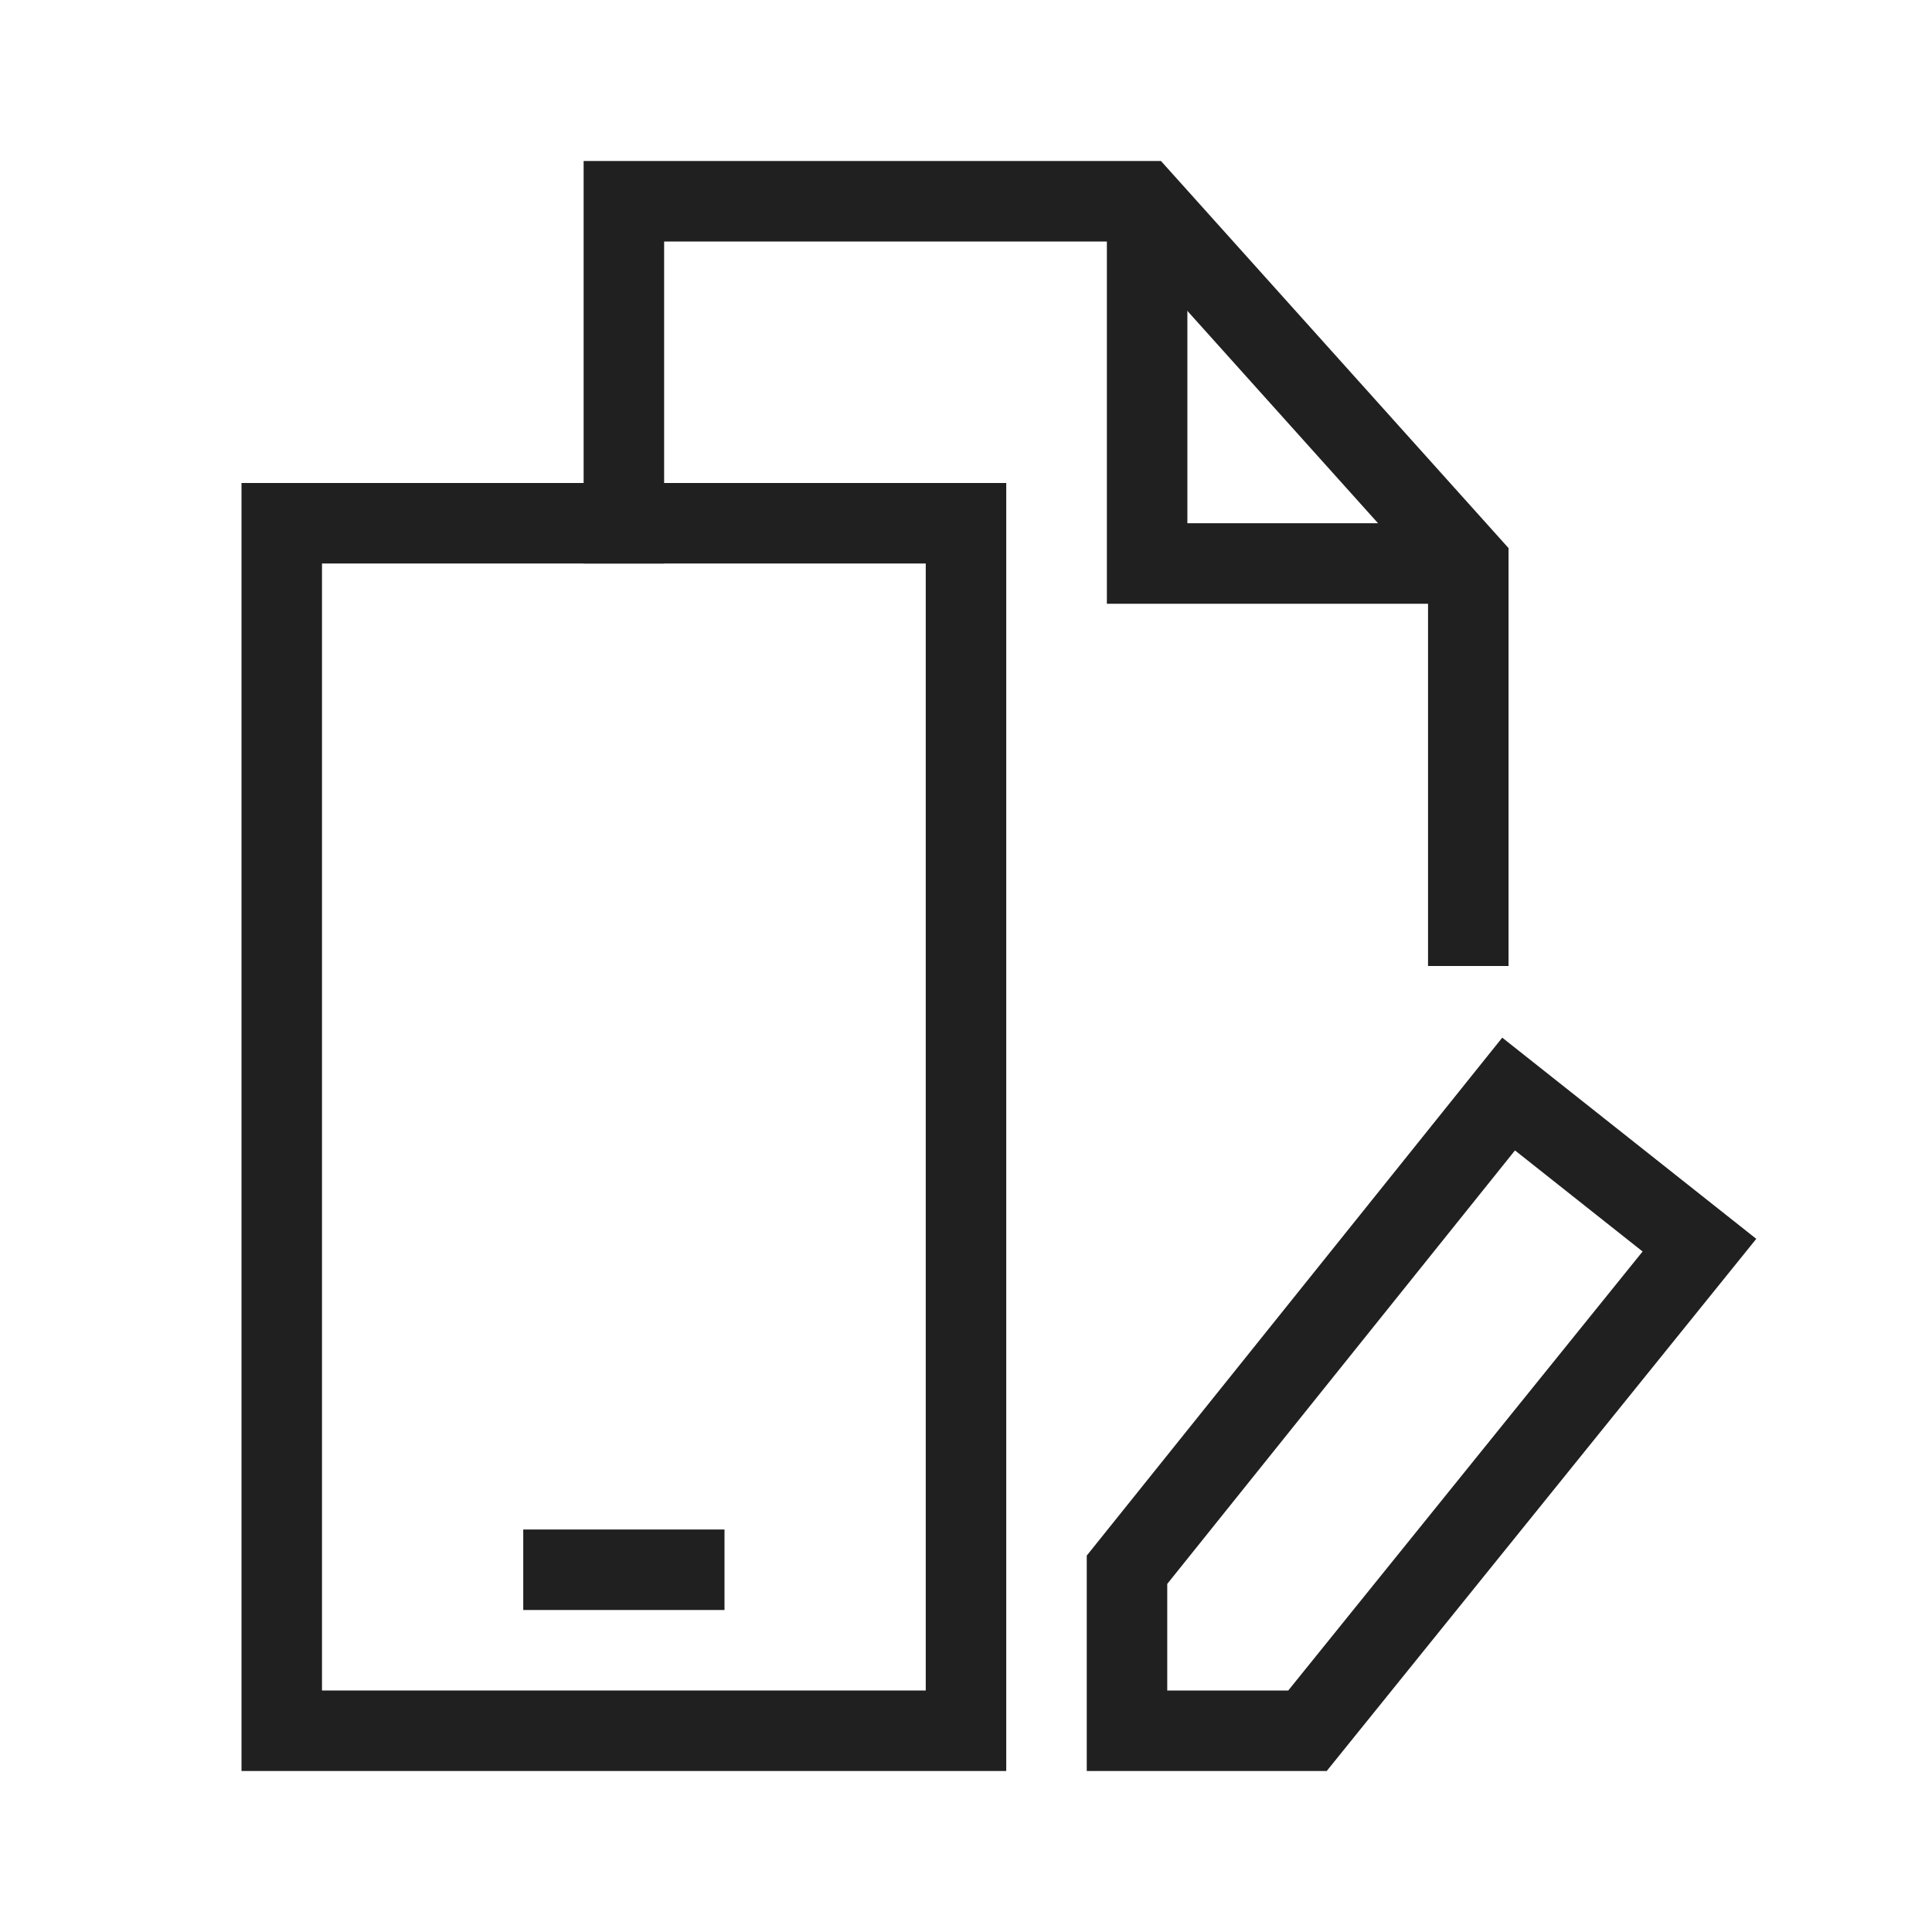 <svg xmlns="http://www.w3.org/2000/svg" width="48" height="48" viewBox="0 0 48 48">
    <g fill="none" fill-rule="evenodd">
        <path d="M0 0H48V48H0z"/>
        <g stroke="#202020" stroke-width="2">
            <path d="M0 1L5 1" transform="translate(7 5) translate(6 33)"/>
            <path d="M0 8H17V38H0z" transform="translate(7 5)"/>
            <path d="M8.5 9L8.5 0 21.398 0 29.479 9 29.479 19" transform="translate(7 5)"/>
            <path d="M21.5 0L21.5 9 29.479 9M21 34L21 38 25.484 38 35.222 25.936 30.481 22.181z" transform="translate(7 5)"/>
        </g>
    </g>
</svg>
